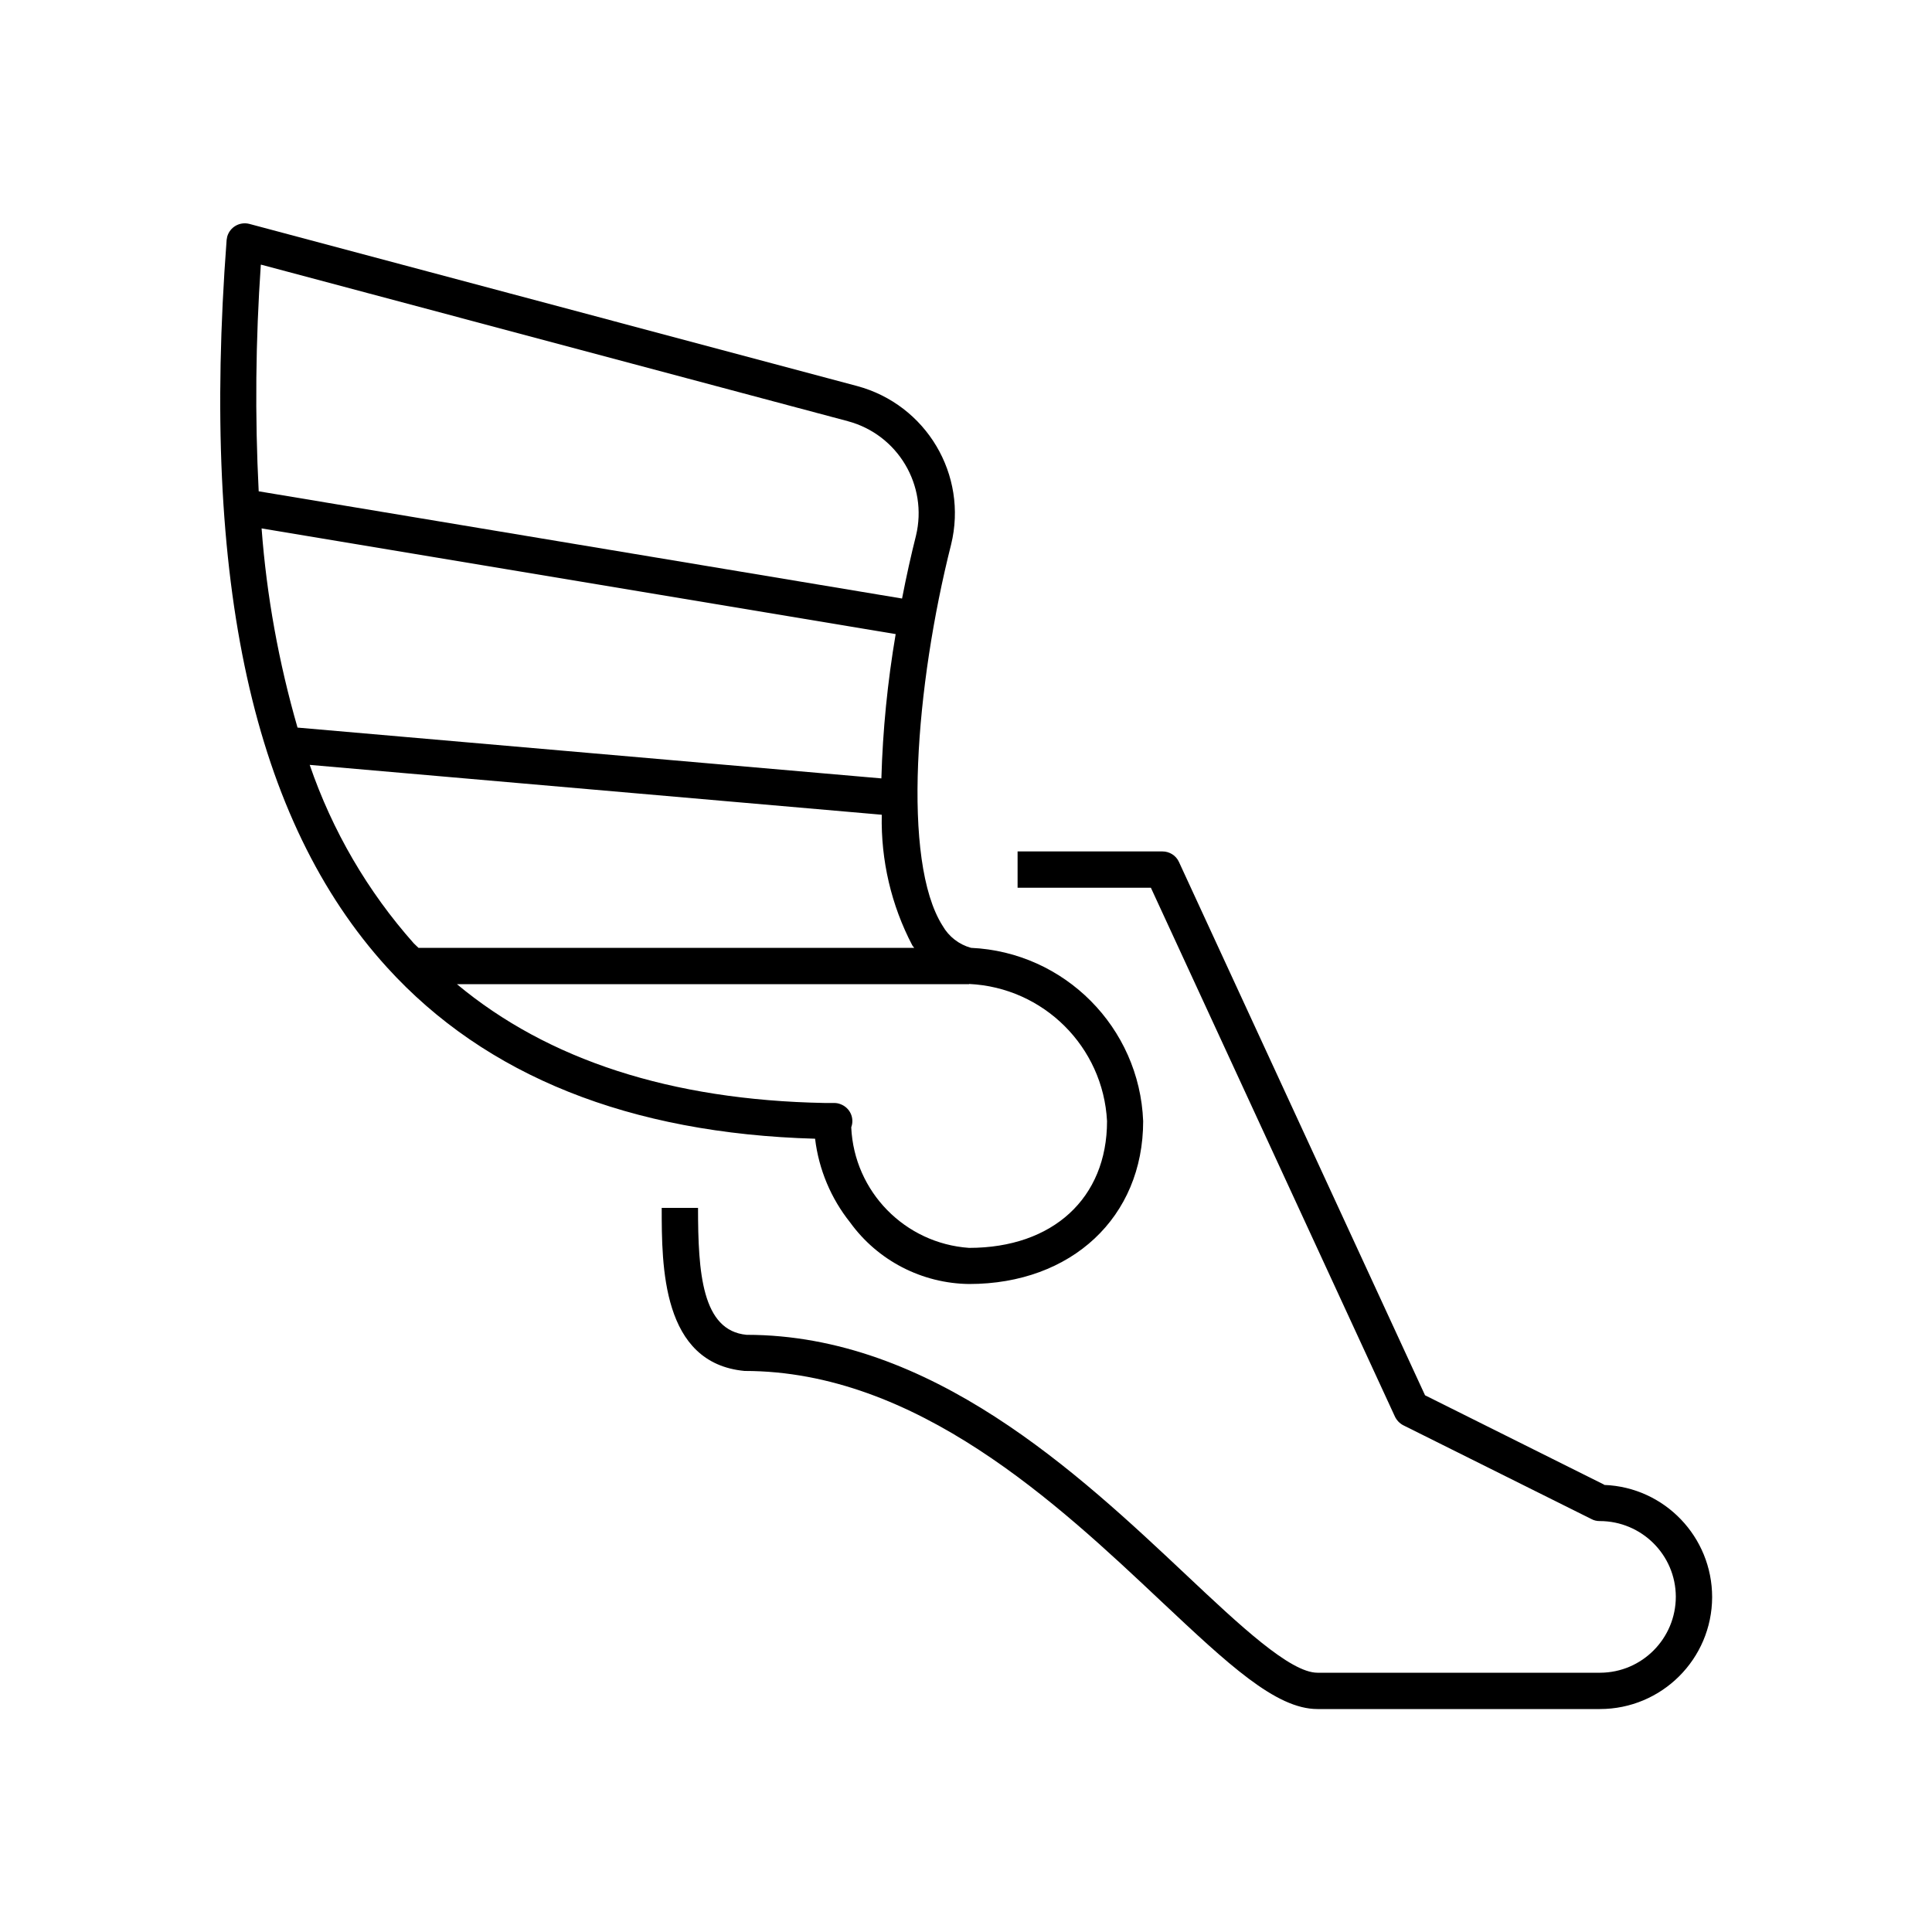 <?xml version="1.0" encoding="UTF-8"?><svg id="Main" xmlns="http://www.w3.org/2000/svg" viewBox="0 0 100 100"><path d="m83.02,76.84l-9.26-4.62-12.74-27.61c-.15-.33-.49-.54-.85-.54h-7.5v1.88h6.9l12.63,27.37c.09.19.24.35.43.45l9.75,4.86c.13.07.27.1.42.1,2.17,0,3.93,1.75,3.94,3.91,0,2.17-1.75,3.93-3.91,3.94,0,0-.02,0-.02,0h-14.62c-1.41,0-4.03-2.46-6.79-5.06-5.58-5.25-13.21-12.43-22.76-12.43h0c-2.31-.22-2.51-3.23-2.51-6.57h-1.88c0,3.01,0,8.04,4.29,8.44,8.9,0,16.22,6.89,21.57,11.93,3.44,3.23,5.92,5.57,8.08,5.57h14.62c3.2,0,5.8-2.59,5.81-5.79,0-3.12-2.46-5.69-5.58-5.81Z"/><path d="m42.19,58.95c.19,1.58.82,3.08,1.81,4.32,1.43,1.98,3.72,3.16,6.16,3.19,5.31,0,9.01-3.47,9.01-8.43-.19-4.85-4.07-8.75-8.91-8.97-.62-.17-1.15-.58-1.47-1.14-2.13-3.35-1.4-12.46.44-19.74.88-3.6-1.29-7.24-4.87-8.2L12.91,11.59c-.5-.13-1.01.16-1.15.66-.01.06-.02.11-.03.17-1.34,17.73,1.38,30.05,8.31,37.66,5.1,5.61,12.55,8.59,22.15,8.86Zm7.97-8.02c3.85.18,6.94,3.25,7.14,7.1,0,3.98-2.8,6.56-7.14,6.56-3.32-.23-5.95-2.91-6.1-6.24.18-.49-.07-1.02-.56-1.2-.1-.04-.21-.06-.32-.06h-.5c-7.95-.15-14.33-2.23-19.03-6.15h26.51ZM13.52,13.7l30.36,8.1c2.59.69,4.16,3.32,3.53,5.93-.24.95-.49,2.06-.72,3.25l-33.3-5.55c-.2-3.91-.16-7.82.11-11.73Zm.02,13.65l32.82,5.47c-.42,2.47-.67,4.97-.74,7.47l-30.22-2.63c-.97-3.36-1.6-6.82-1.86-10.31Zm32.1,14.83c-.05,2.35.49,4.67,1.58,6.75.03.05.07.09.1.13h-25.66c-.08-.08-.16-.15-.24-.23-2.39-2.69-4.22-5.83-5.39-9.24l29.6,2.58Z"/></svg>